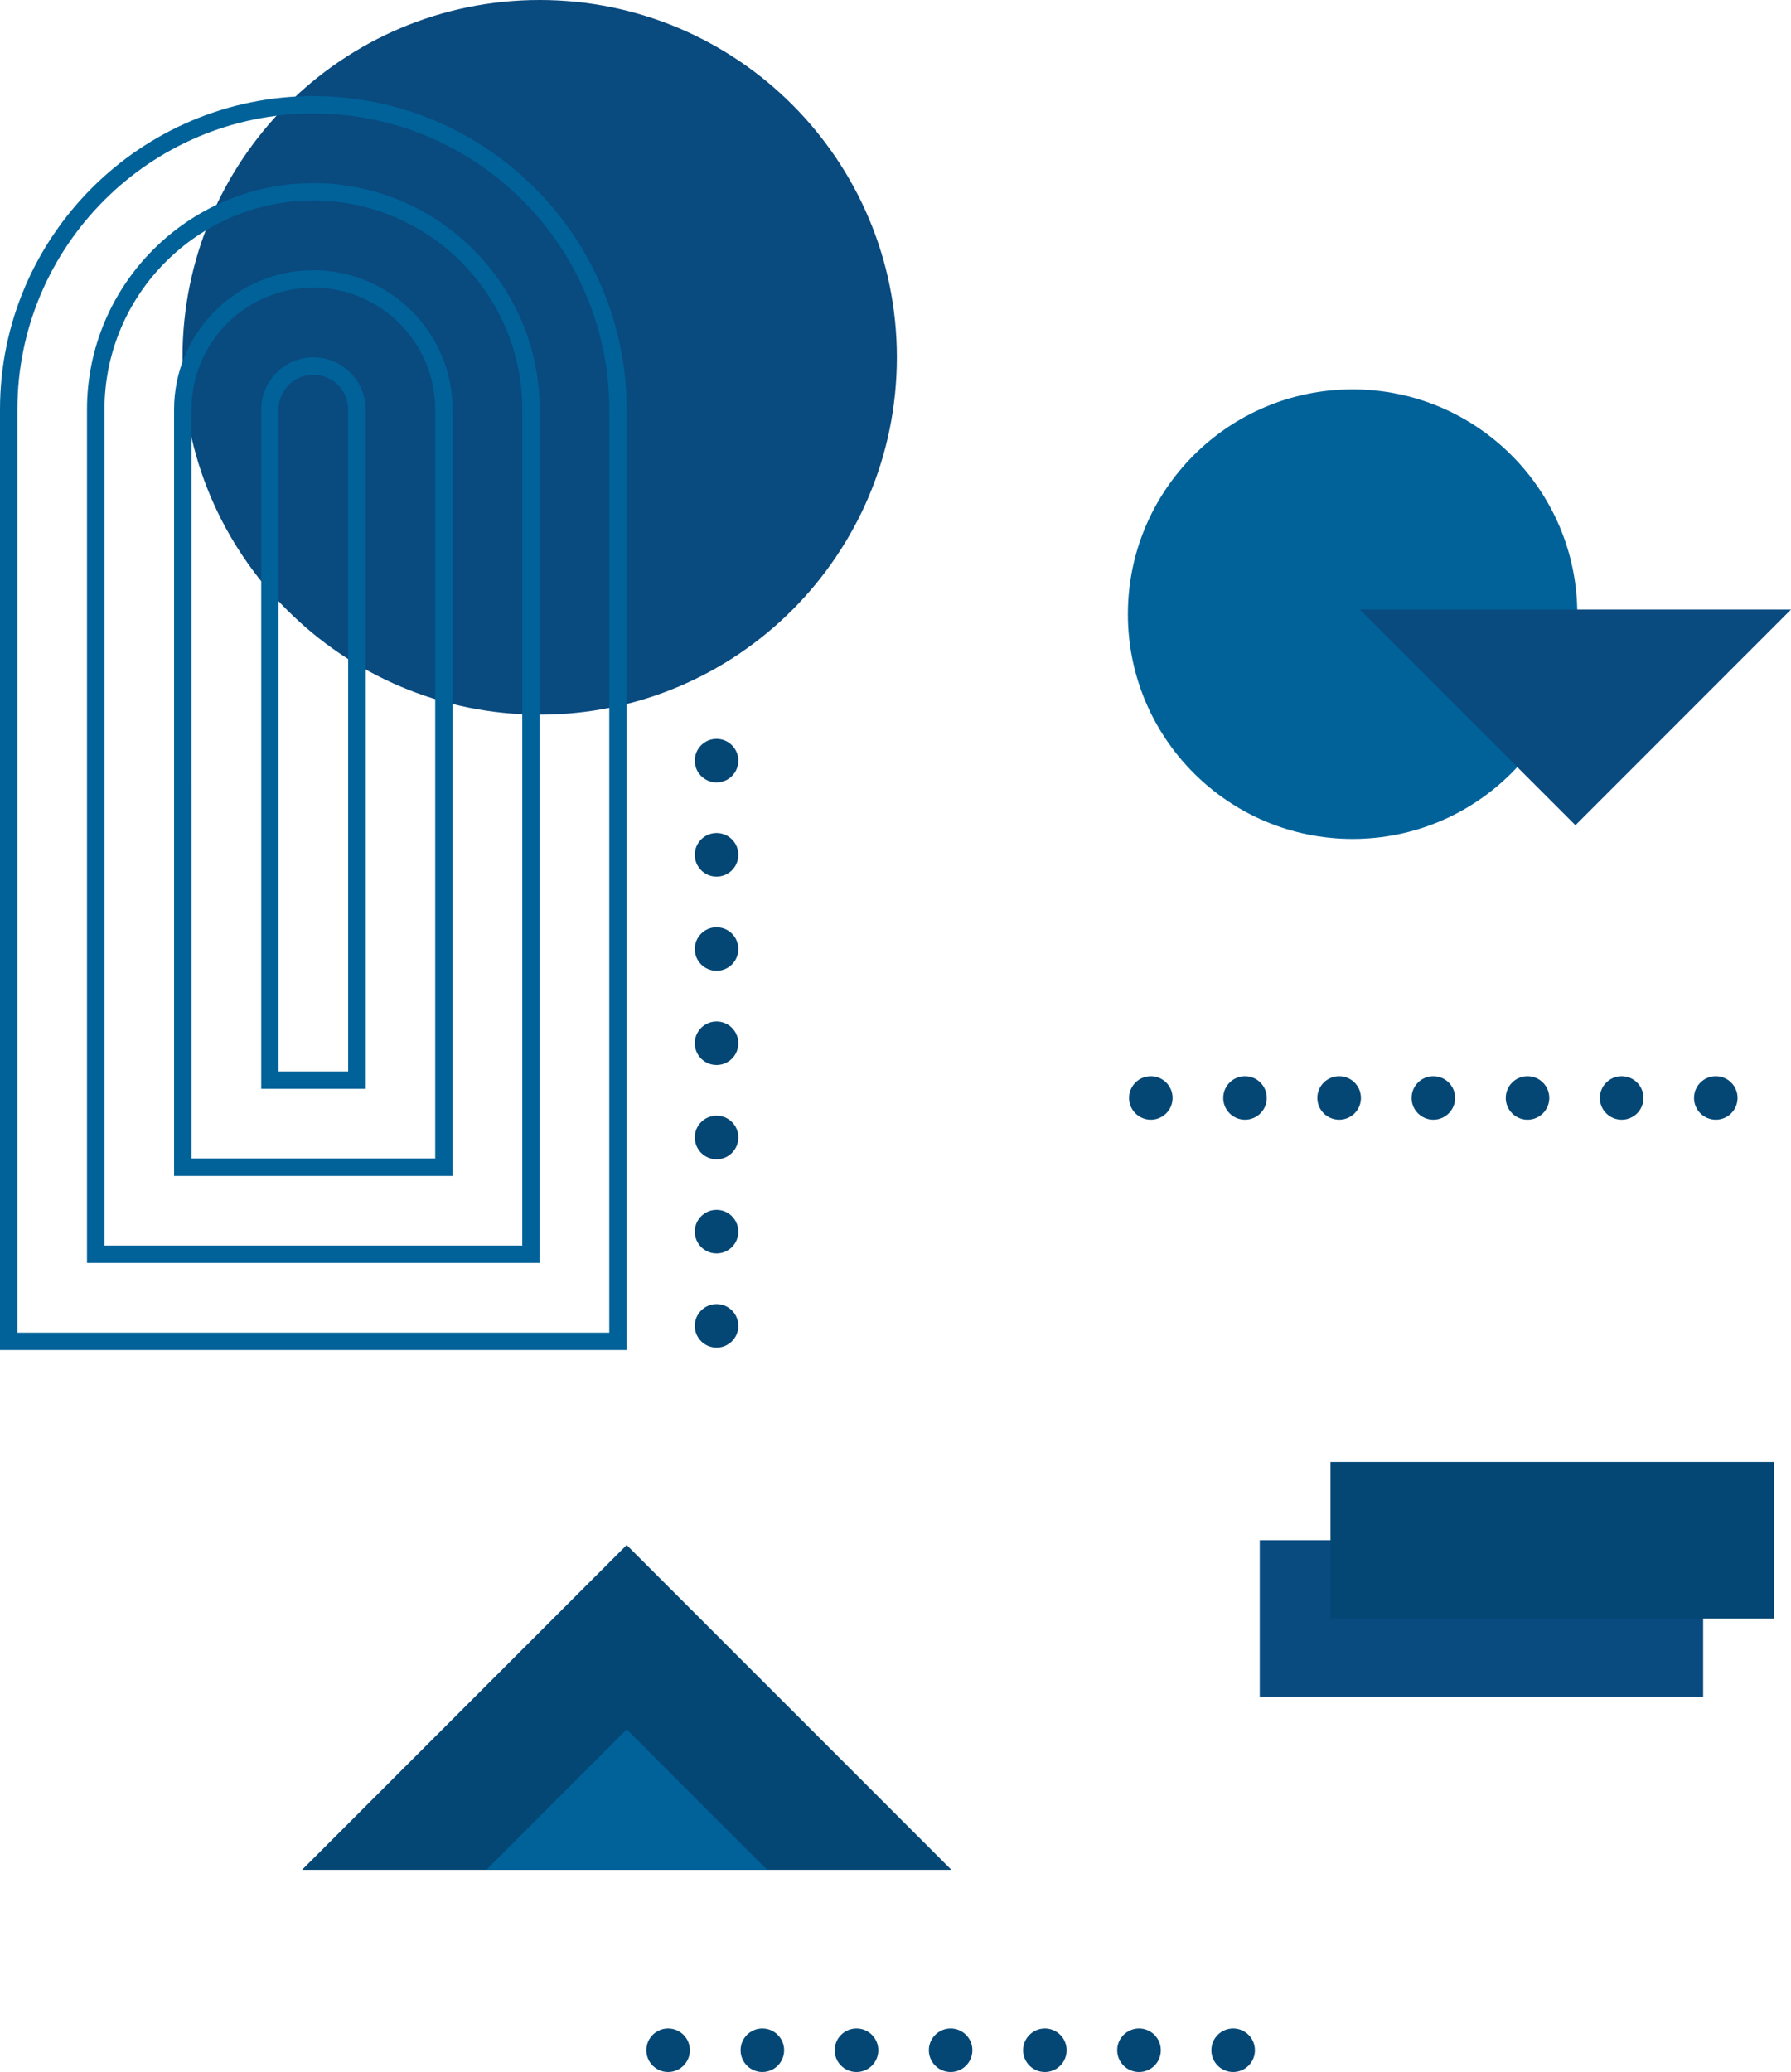 <?xml version="1.0" encoding="UTF-8"?>
<svg id="Layer_2" data-name="Layer 2" xmlns="http://www.w3.org/2000/svg" viewBox="0 0 229.55 265.45">
  <defs>
    <style>
      .cls-1 {
        fill: #006299;
      }

      .cls-2 {
        fill: #044775;
      }

      .cls-3 {
        fill: #094a7f;
      }
    </style>
  </defs>
  <g id="PATTERN">
    <g>
      <g>
        <polygon class="cls-2" points="80.32 197.94 38.71 239.55 80.32 239.55 121.94 239.55 80.32 197.94"/>
        <polygon class="cls-1" points="80.32 221.56 62.34 239.55 80.32 239.55 98.31 239.55 80.32 221.56"/>
      </g>
      <g>
        <polygon class="cls-3" points="161.46 217.16 161.46 217.4 218.29 217.4 218.29 197.33 161.46 197.33 161.46 197.57 161.46 217.16"/>
        <polygon class="cls-2" points="170.53 207.13 170.53 207.37 227.36 207.37 227.36 187.3 170.53 187.3 170.53 187.54 170.53 207.13"/>
      </g>
      <g>
        <path class="cls-2" d="m217.12,140.66c0,1.54,1.25,2.79,2.79,2.79s2.79-1.25,2.79-2.79-1.25-2.79-2.79-2.79-2.79,1.25-2.79,2.79Z"/>
        <path class="cls-2" d="m210.64,140.66c0-1.54-1.25-2.79-2.79-2.79s-2.8,1.25-2.8,2.79,1.25,2.79,2.8,2.79,2.79-1.25,2.79-2.79Z"/>
        <path class="cls-2" d="m198.57,140.66c0-1.54-1.25-2.79-2.79-2.79s-2.79,1.25-2.79,2.79,1.25,2.79,2.79,2.79,2.79-1.25,2.79-2.79Z"/>
        <path class="cls-2" d="m186.5,140.66c0-1.54-1.25-2.79-2.79-2.79s-2.79,1.25-2.79,2.79,1.25,2.79,2.79,2.79,2.79-1.25,2.79-2.79Z"/>
        <path class="cls-2" d="m174.43,140.66c0-1.54-1.25-2.79-2.79-2.79s-2.8,1.25-2.8,2.79,1.25,2.79,2.8,2.79,2.79-1.25,2.79-2.79Z"/>
        <path class="cls-2" d="m162.36,140.66c0-1.54-1.25-2.79-2.79-2.79s-2.79,1.25-2.79,2.79,1.25,2.79,2.79,2.79,2.79-1.25,2.79-2.79Z"/>
        <path class="cls-2" d="m150.29,140.66c0-1.54-1.25-2.79-2.79-2.79s-2.79,1.25-2.79,2.79,1.25,2.79,2.79,2.79,2.79-1.25,2.79-2.79Z"/>
      </g>
      <g>
        <path class="cls-2" d="m155.26,262.66c0,1.54,1.25,2.79,2.79,2.79s2.79-1.25,2.79-2.79-1.25-2.79-2.79-2.79-2.79,1.25-2.79,2.79Z"/>
        <path class="cls-2" d="m148.78,262.66c0-1.54-1.25-2.79-2.79-2.79s-2.8,1.25-2.8,2.79,1.25,2.79,2.8,2.79,2.79-1.25,2.79-2.79Z"/>
        <path class="cls-2" d="m136.71,262.66c0-1.54-1.25-2.79-2.79-2.79s-2.79,1.25-2.79,2.79,1.25,2.79,2.79,2.79,2.79-1.25,2.79-2.79Z"/>
        <path class="cls-2" d="m124.63,262.66c0-1.54-1.25-2.79-2.79-2.79s-2.79,1.25-2.79,2.79,1.25,2.79,2.79,2.79,2.79-1.25,2.79-2.79Z"/>
        <path class="cls-2" d="m112.57,262.66c0-1.54-1.25-2.79-2.79-2.79s-2.8,1.25-2.8,2.79,1.25,2.79,2.8,2.79,2.79-1.25,2.79-2.79Z"/>
        <path class="cls-2" d="m100.5,262.66c0-1.54-1.25-2.79-2.79-2.79s-2.79,1.25-2.79,2.79,1.25,2.79,2.79,2.79,2.79-1.25,2.79-2.79Z"/>
        <path class="cls-2" d="m88.42,262.66c0-1.54-1.25-2.79-2.79-2.79s-2.79,1.25-2.79,2.79,1.25,2.79,2.79,2.79,2.79-1.25,2.79-2.79Z"/>
      </g>
      <g>
        <path class="cls-1" d="m202.16,78.68c0,15.91-12.9,28.8-28.8,28.8s-28.8-12.9-28.8-28.8,12.9-28.8,28.8-28.8,28.8,12.9,28.8,28.8Z"/>
        <polygon class="cls-3" points="229.55 78.09 201.92 105.72 174.28 78.09 229.55 78.09"/>
      </g>
      <g>
        <g>
          <path class="cls-2" d="m91.84,100.24c1.54,0,2.79-1.25,2.79-2.79s-1.25-2.79-2.79-2.79-2.79,1.25-2.79,2.79,1.25,2.79,2.79,2.79Z"/>
          <path class="cls-2" d="m91.84,106.72c-1.54,0-2.79,1.25-2.79,2.79s1.25,2.8,2.79,2.8,2.79-1.25,2.79-2.8-1.25-2.79-2.79-2.79Z"/>
          <path class="cls-2" d="m91.84,118.79c-1.54,0-2.79,1.25-2.79,2.79s1.25,2.79,2.79,2.79,2.79-1.25,2.79-2.79-1.25-2.79-2.79-2.79Z"/>
          <path class="cls-2" d="m91.84,130.86c-1.54,0-2.79,1.25-2.79,2.79s1.25,2.79,2.79,2.79,2.79-1.25,2.79-2.79-1.25-2.79-2.79-2.79Z"/>
          <path class="cls-2" d="m91.84,142.93c-1.54,0-2.79,1.25-2.79,2.79s1.25,2.8,2.79,2.8,2.79-1.25,2.79-2.8-1.25-2.79-2.79-2.79Z"/>
          <path class="cls-2" d="m91.84,155c-1.54,0-2.79,1.25-2.79,2.79s1.25,2.79,2.79,2.79,2.79-1.25,2.79-2.79-1.25-2.79-2.79-2.79Z"/>
          <path class="cls-2" d="m91.84,167.07c-1.54,0-2.79,1.25-2.79,2.79s1.25,2.79,2.79,2.79,2.79-1.25,2.79-2.79-1.25-2.79-2.79-2.79Z"/>
        </g>
        <g>
          <path class="cls-3" d="m114.95,45.78c0,25.28-20.5,45.78-45.78,45.78s-45.78-20.49-45.78-45.78S43.89,0,69.17,0s45.78,20.5,45.78,45.78Z"/>
          <g>
            <path class="cls-1" d="m80.32,52.47c0-22.15-18.02-40.16-40.16-40.16S0,30.32,0,52.47v120.49h80.32V52.47Zm-78.09,0C2.23,31.55,19.25,14.54,40.16,14.54s37.93,17.02,37.93,37.93v118.26H2.23V52.47Z"/>
            <path class="cls-1" d="m69.17,52.47c0-15.99-13.01-29.01-29.01-29.01s-29.01,13.01-29.01,29.01v109.33h58.01V52.47Zm-55.78,0c0-14.76,12.01-26.78,26.77-26.78s26.78,12.01,26.78,26.78v107.1H13.39V52.47Z"/>
            <path class="cls-1" d="m58.01,52.47c0-9.84-8.01-17.85-17.85-17.85s-17.85,8.01-17.85,17.85v98.18h35.7V52.47Zm-33.47,0c0-8.61,7.01-15.62,15.62-15.62s15.62,7.01,15.62,15.62v95.95h-31.24V52.47Z"/>
            <path class="cls-1" d="m46.86,52.47c0-3.69-3-6.69-6.69-6.69s-6.69,3-6.69,6.69v87.02h13.39V52.47Zm-11.16,0c0-2.46,2-4.46,4.46-4.46s4.46,2,4.46,4.46v84.79h-8.93V52.47Z"/>
          </g>
        </g>
      </g>
    </g>
  </g>
</svg>